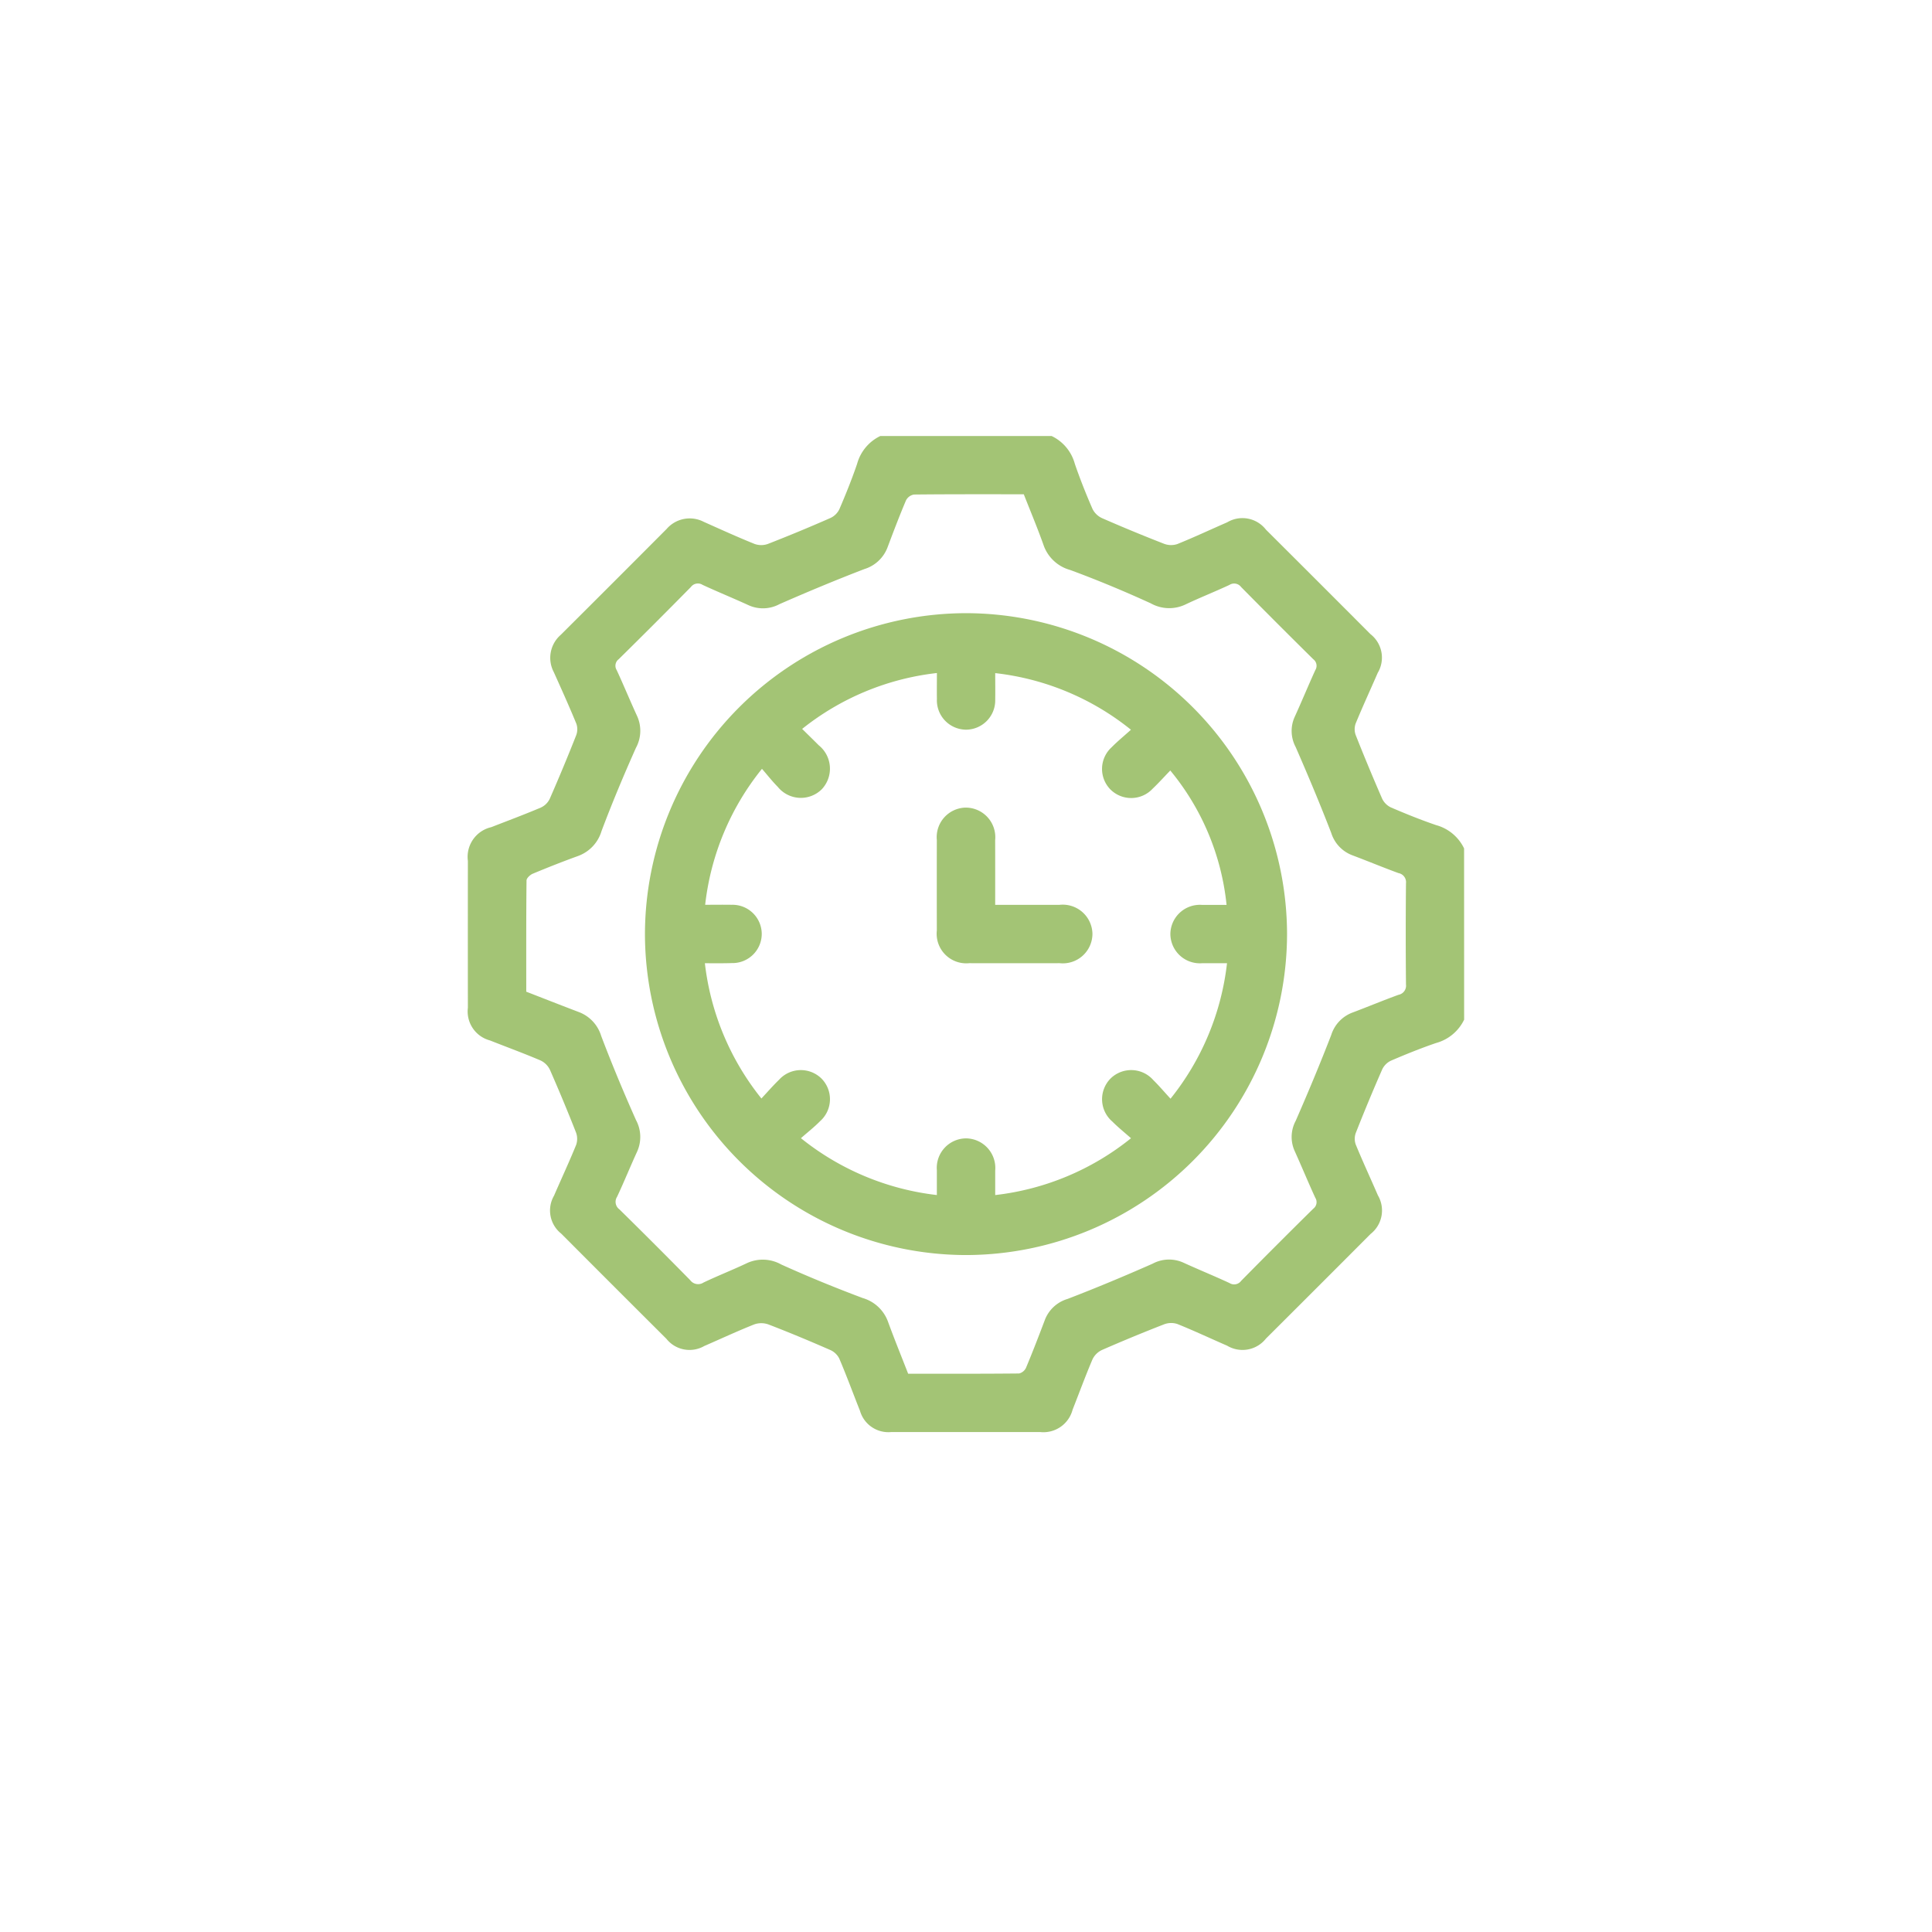 <svg xmlns="http://www.w3.org/2000/svg" xmlns:xlink="http://www.w3.org/1999/xlink" width="121" height="121" viewBox="0 0 121 121">
  <defs>
    <filter id="Path_518" x="0" y="0" width="121" height="121" filterUnits="userSpaceOnUse">
      <feOffset dy="2" input="SourceAlpha"/>
      <feGaussianBlur stdDeviation="2" result="blur"/>
      <feFlood flood-opacity="0.161"/>
      <feComposite operator="in" in2="blur"/>
      <feComposite in="SourceGraphic"/>
    </filter>
  </defs>
  <g id="Group_817" data-name="Group 817" transform="translate(-6015 3353)">
    <g id="Group_647" data-name="Group 647" transform="translate(1811 -1270)">
      <g id="Group_640" data-name="Group 640" transform="translate(130)">
        <g id="Group_637" data-name="Group 637" transform="translate(3749 -3882)">
          <g transform="matrix(1, 0, 0, 1, 325, 1799)" filter="url(#Path_518)">
            <path id="Path_518-2" data-name="Path 518" d="M24,0H85a24,24,0,0,1,24,24V85a24,24,0,0,1-24,24H24A24,24,0,0,1,0,85V24A24,24,0,0,1,24,0Z" transform="translate(6 4)" fill="#fff"/>
          </g>
        </g>
      </g>
    </g>
    <g id="Group_810" data-name="Group 810">
      <path id="Path_876" data-name="Path 876" d="M4521.571-5004.75a2.754,2.754,0,0,1-1.751,1.46c-.958.326-1.9.708-2.83,1.107a1.16,1.16,0,0,0-.551.549q-.865,1.974-1.655,3.981a1.068,1.068,0,0,0,0,.727c.439,1.068.926,2.117,1.385,3.177a1.873,1.873,0,0,1-.463,2.426q-3.267,3.279-6.547,6.546a1.871,1.871,0,0,1-2.429.447c-1.041-.452-2.069-.937-3.121-1.36a1.246,1.246,0,0,0-.835.022q-1.952.761-3.873,1.6a1.241,1.241,0,0,0-.6.579c-.446,1.043-.835,2.11-1.252,3.166a1.889,1.889,0,0,1-2.034,1.4q-4.66,0-9.32,0a1.851,1.851,0,0,1-1.961-1.328c-.435-1.092-.838-2.2-1.3-3.279a1.15,1.15,0,0,0-.567-.534c-1.28-.559-2.57-1.1-3.873-1.6a1.327,1.327,0,0,0-.886,0c-1.054.419-2.083.9-3.125,1.352a1.853,1.853,0,0,1-2.375-.452q-3.3-3.289-6.59-6.589a1.846,1.846,0,0,1-.445-2.376c.458-1.06.948-2.107,1.383-3.177a1.15,1.15,0,0,0-.009-.781q-.778-1.978-1.633-3.925a1.234,1.234,0,0,0-.591-.585c-1.044-.445-2.11-.835-3.166-1.253a1.877,1.877,0,0,1-1.381-2.046q-.005-4.6,0-9.2a1.908,1.908,0,0,1,1.464-2.11c1.038-.405,2.084-.794,3.109-1.229a1.155,1.155,0,0,0,.554-.546q.865-1.973,1.656-3.98a1.06,1.06,0,0,0,.01-.726c-.447-1.087-.931-2.159-1.413-3.231a1.909,1.909,0,0,1,.434-2.331q3.324-3.31,6.633-6.633a1.913,1.913,0,0,1,2.33-.445c1.055.471,2.107.951,3.178,1.382a1.238,1.238,0,0,0,.835,0q1.981-.773,3.927-1.629a1.162,1.162,0,0,0,.551-.549c.4-.93.779-1.872,1.107-2.83a2.734,2.734,0,0,1,1.458-1.752h10.724a2.716,2.716,0,0,1,1.458,1.751c.33.957.705,1.9,1.11,2.828a1.253,1.253,0,0,0,.605.572q1.918.839,3.872,1.6a1.235,1.235,0,0,0,.833.016c1.052-.424,2.08-.909,3.121-1.361a1.862,1.862,0,0,1,2.425.458q3.279,3.266,6.546,6.544a1.866,1.866,0,0,1,.457,2.426c-.46,1.059-.945,2.108-1.384,3.176a1.066,1.066,0,0,0,.006.726q.792,2,1.655,3.981a1.162,1.162,0,0,0,.552.547c.93.4,1.871.78,2.829,1.107a2.745,2.745,0,0,1,1.75,1.46Zm-34.82,22.175c2.324,0,4.637.007,6.949-.016a.651.651,0,0,0,.437-.369c.415-.992.8-1.993,1.181-3a2.186,2.186,0,0,1,1.418-1.3c1.792-.689,3.567-1.431,5.324-2.207a2.181,2.181,0,0,1,1.922-.068c.958.439,1.935.835,2.891,1.279a.546.546,0,0,0,.733-.136q2.244-2.279,4.521-4.523a.511.511,0,0,0,.12-.684c-.449-.976-.857-1.97-1.3-2.948a2.136,2.136,0,0,1,.074-1.865c.778-1.778,1.527-3.571,2.227-5.38a2.2,2.2,0,0,1,1.323-1.4c.967-.364,1.921-.763,2.893-1.116a.58.58,0,0,0,.465-.645q-.03-3.167,0-6.334a.579.579,0,0,0-.469-.642c-.971-.355-1.926-.753-2.893-1.117a2.195,2.195,0,0,1-1.32-1.4c-.7-1.81-1.45-3.6-2.228-5.38a2.135,2.135,0,0,1-.07-1.866c.447-.977.854-1.971,1.3-2.948a.512.512,0,0,0-.125-.683q-2.276-2.247-4.521-4.523a.545.545,0,0,0-.733-.131c-.919.428-1.861.8-2.778,1.236a2.358,2.358,0,0,1-2.146-.083c-1.654-.756-3.337-1.458-5.044-2.088a2.455,2.455,0,0,1-1.662-1.532c-.382-1.082-.829-2.142-1.248-3.211-2.331,0-4.6-.008-6.877.016a.694.694,0,0,0-.5.366c-.411.97-.785,1.956-1.156,2.942a2.253,2.253,0,0,1-1.444,1.358c-1.792.688-3.567,1.429-5.325,2.2a2.182,2.182,0,0,1-1.922.072c-.958-.44-1.936-.837-2.892-1.28a.546.546,0,0,0-.733.134q-2.244,2.279-4.522,4.523a.511.511,0,0,0-.124.683c.443.957.843,1.933,1.284,2.89a2.229,2.229,0,0,1-.08,1.978c-.765,1.717-1.494,3.453-2.155,5.212a2.382,2.382,0,0,1-1.476,1.563c-.953.345-1.9.719-2.831,1.108-.166.069-.388.276-.39.422-.024,2.313-.017,4.626-.017,6.966,1.113.432,2.205.862,3.3,1.278a2.313,2.313,0,0,1,1.392,1.49c.673,1.776,1.407,3.533,2.18,5.269a2.231,2.231,0,0,1,.072,1.978c-.431.939-.818,1.9-1.258,2.834a.581.581,0,0,0,.147.782q2.238,2.2,4.436,4.437a.617.617,0,0,0,.836.146c.9-.428,1.823-.789,2.72-1.215a2.364,2.364,0,0,1,2.146.087c1.675.757,3.381,1.455,5.1,2.1a2.392,2.392,0,0,1,1.578,1.463C4485.882-4984.753,4486.319-4983.683,4486.75-4982.575Z" transform="translate(1585.127 1715.611)" fill="#a3c475"/>
      <path id="Path_877" data-name="Path 877" d="M4499.488-4980.913a20.141,20.141,0,0,1-20.124-20.1,20.139,20.139,0,0,1,20.121-20.1,20.137,20.137,0,0,1,20.093,20.071A20.139,20.139,0,0,1,4499.488-4980.913Zm-16.371-18.276a16.543,16.543,0,0,0,3.541,8.471c.4-.431.736-.815,1.1-1.168a1.841,1.841,0,0,1,2.666-.077,1.839,1.839,0,0,1-.091,2.665c-.364.371-.778.693-1.2,1.066a16.615,16.615,0,0,0,8.513,3.561c0-.549,0-1.053,0-1.556a1.846,1.846,0,0,1,1.839-1.993,1.853,1.853,0,0,1,1.815,2.019c0,.5,0,1,0,1.531a16.537,16.537,0,0,0,8.505-3.559c-.415-.368-.812-.685-1.168-1.044a1.844,1.844,0,0,1-.1-2.708,1.844,1.844,0,0,1,2.666.112c.368.361.7.757,1.077,1.164a16.532,16.532,0,0,0,3.538-8.484c-.56,0-1.064,0-1.569,0a1.848,1.848,0,0,1-1.978-1.855,1.849,1.849,0,0,1,1.973-1.8c.514,0,1.029,0,1.546,0a15.7,15.7,0,0,0-3.525-8.416c-.365.378-.718.771-1.1,1.135a1.841,1.841,0,0,1-2.667.034,1.834,1.834,0,0,1,.092-2.622c.368-.375.779-.709,1.211-1.1a16.467,16.467,0,0,0-8.5-3.546c0,.592.008,1.117,0,1.642a1.838,1.838,0,0,1-1.807,1.9,1.839,1.839,0,0,1-1.845-1.926c-.008-.523,0-1.047,0-1.622a16.471,16.471,0,0,0-8.44,3.5c.379.374.715.7,1.042,1.028a1.879,1.879,0,0,1,.183,2.756,1.86,1.86,0,0,1-2.752-.155c-.341-.343-.64-.728-.989-1.129a16.47,16.47,0,0,0-3.558,8.515c.606,0,1.132-.009,1.657,0a1.834,1.834,0,0,1,1.887,1.823,1.833,1.833,0,0,1-1.882,1.828C4484.266-4999.18,4483.74-4999.189,4483.117-4999.189Z" transform="translate(1576.029 1706.516)" fill="#a3c475"/>
      <path id="Path_878" data-name="Path 878" d="M4516.291-4992.849c1.381,0,2.7,0,4.011,0a1.861,1.861,0,0,1,2.08,1.813,1.855,1.855,0,0,1-2.054,1.84q-2.832.006-5.664,0a1.854,1.854,0,0,1-2.028-2.049q-.006-2.832,0-5.664a1.852,1.852,0,0,1,1.8-2.031,1.853,1.853,0,0,1,1.853,2.04C4516.294-4995.581,4516.291-4994.262,4516.291-4992.849Z" transform="translate(1561.037 1696.52)" fill="#a3c475"/>
    </g>
  </g>
</svg>
